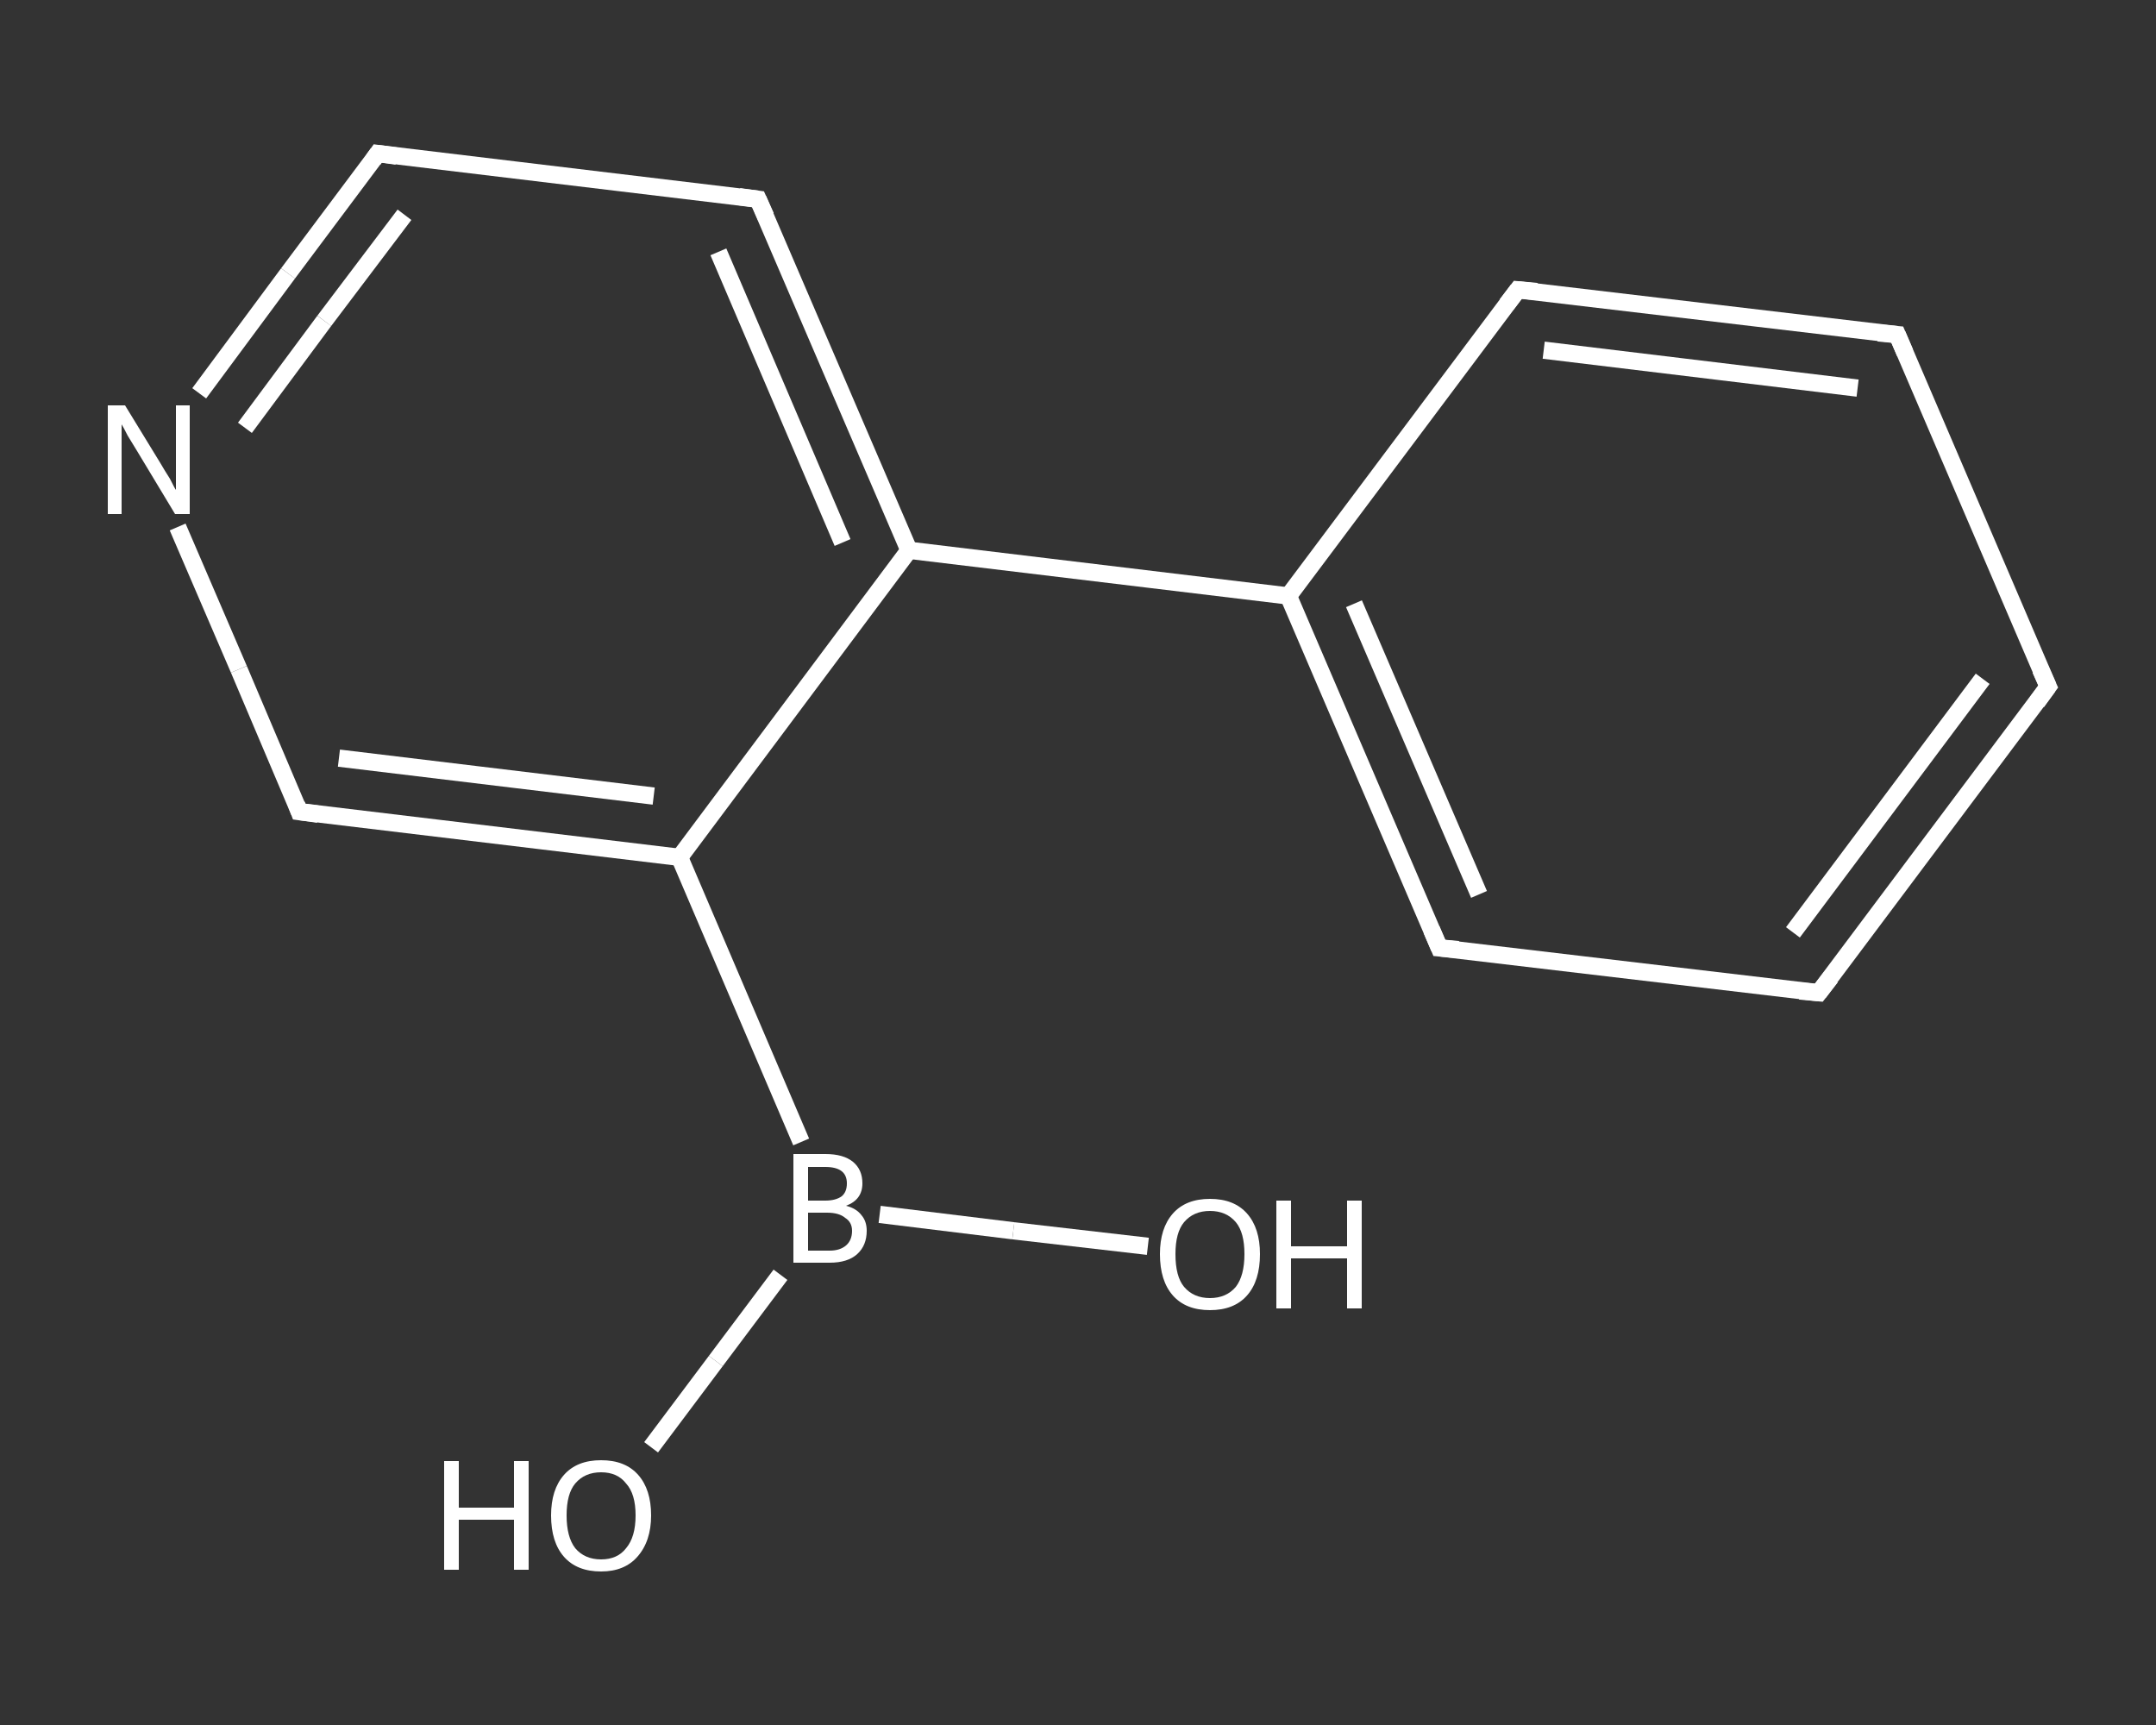<?xml version='1.0' encoding='iso-8859-1'?>
<svg version='1.1' baseProfile='full'
              xmlns='http://www.w3.org/2000/svg'
                      xmlns:rdkit='http://www.rdkit.org/xml'
                      xmlns:xlink='http://www.w3.org/1999/xlink'
                  xml:space='preserve'
width='250px' height='200px' viewBox='0 0 250 200'>
<rect x="0" y="0" width="250" height="200" fill="#333333" stroke="none"/>
<!-- END OF HEADER -->
<rect style='opacity:1.0;fill:transparent;stroke:none' width='250.0' height='200.0' x='0.0' y='0.0'> </rect>
<path class='bond-0 atom-0 atom-1' d='M 75.5,167.8 L 83.0,157.8' style='fill:none;fill-rule:evenodd;stroke:#FFFFFF;stroke-width:2.0px;stroke-linecap:butt;stroke-linejoin:miter;stroke-opacity:1' />
<path class='bond-0 atom-0 atom-1' d='M 83.0,157.8 L 90.5,147.8' style='fill:none;fill-rule:evenodd;stroke:#FFFFFF;stroke-width:2.0px;stroke-linecap:butt;stroke-linejoin:miter;stroke-opacity:1' />
<path class='bond-1 atom-1 atom-2' d='M 102.0,140.8 L 117.5,142.7' style='fill:none;fill-rule:evenodd;stroke:#FFFFFF;stroke-width:2.0px;stroke-linecap:butt;stroke-linejoin:miter;stroke-opacity:1' />
<path class='bond-1 atom-1 atom-2' d='M 117.5,142.7 L 133.1,144.5' style='fill:none;fill-rule:evenodd;stroke:#FFFFFF;stroke-width:2.0px;stroke-linecap:butt;stroke-linejoin:miter;stroke-opacity:1' />
<path class='bond-2 atom-1 atom-3' d='M 92.9,132.4 L 78.8,99.4' style='fill:none;fill-rule:evenodd;stroke:#FFFFFF;stroke-width:2.0px;stroke-linecap:butt;stroke-linejoin:miter;stroke-opacity:1' />
<path class='bond-3 atom-3 atom-4' d='M 78.8,99.4 L 34.7,94.1' style='fill:none;fill-rule:evenodd;stroke:#FFFFFF;stroke-width:2.0px;stroke-linecap:butt;stroke-linejoin:miter;stroke-opacity:1' />
<path class='bond-3 atom-3 atom-4' d='M 75.8,92.3 L 39.3,87.9' style='fill:none;fill-rule:evenodd;stroke:#FFFFFF;stroke-width:2.0px;stroke-linecap:butt;stroke-linejoin:miter;stroke-opacity:1' />
<path class='bond-4 atom-4 atom-5' d='M 34.7,94.1 L 27.7,77.6' style='fill:none;fill-rule:evenodd;stroke:#FFFFFF;stroke-width:2.0px;stroke-linecap:butt;stroke-linejoin:miter;stroke-opacity:1' />
<path class='bond-4 atom-4 atom-5' d='M 27.7,77.6 L 20.6,61.1' style='fill:none;fill-rule:evenodd;stroke:#FFFFFF;stroke-width:2.0px;stroke-linecap:butt;stroke-linejoin:miter;stroke-opacity:1' />
<path class='bond-5 atom-5 atom-6' d='M 23.1,45.6 L 33.4,31.7' style='fill:none;fill-rule:evenodd;stroke:#FFFFFF;stroke-width:2.0px;stroke-linecap:butt;stroke-linejoin:miter;stroke-opacity:1' />
<path class='bond-5 atom-5 atom-6' d='M 33.4,31.7 L 43.8,17.8' style='fill:none;fill-rule:evenodd;stroke:#FFFFFF;stroke-width:2.0px;stroke-linecap:butt;stroke-linejoin:miter;stroke-opacity:1' />
<path class='bond-5 atom-5 atom-6' d='M 28.4,49.6 L 37.6,37.2' style='fill:none;fill-rule:evenodd;stroke:#FFFFFF;stroke-width:2.0px;stroke-linecap:butt;stroke-linejoin:miter;stroke-opacity:1' />
<path class='bond-5 atom-5 atom-6' d='M 37.6,37.2 L 46.9,24.9' style='fill:none;fill-rule:evenodd;stroke:#FFFFFF;stroke-width:2.0px;stroke-linecap:butt;stroke-linejoin:miter;stroke-opacity:1' />
<path class='bond-6 atom-6 atom-7' d='M 43.8,17.8 L 87.9,23.1' style='fill:none;fill-rule:evenodd;stroke:#FFFFFF;stroke-width:2.0px;stroke-linecap:butt;stroke-linejoin:miter;stroke-opacity:1' />
<path class='bond-7 atom-7 atom-8' d='M 87.9,23.1 L 105.4,63.8' style='fill:none;fill-rule:evenodd;stroke:#FFFFFF;stroke-width:2.0px;stroke-linecap:butt;stroke-linejoin:miter;stroke-opacity:1' />
<path class='bond-7 atom-7 atom-8' d='M 83.3,29.2 L 97.7,62.9' style='fill:none;fill-rule:evenodd;stroke:#FFFFFF;stroke-width:2.0px;stroke-linecap:butt;stroke-linejoin:miter;stroke-opacity:1' />
<path class='bond-8 atom-8 atom-9' d='M 105.4,63.8 L 149.4,69.1' style='fill:none;fill-rule:evenodd;stroke:#FFFFFF;stroke-width:2.0px;stroke-linecap:butt;stroke-linejoin:miter;stroke-opacity:1' />
<path class='bond-9 atom-9 atom-10' d='M 149.4,69.1 L 166.9,109.9' style='fill:none;fill-rule:evenodd;stroke:#FFFFFF;stroke-width:2.0px;stroke-linecap:butt;stroke-linejoin:miter;stroke-opacity:1' />
<path class='bond-9 atom-9 atom-10' d='M 157.0,70.0 L 171.5,103.7' style='fill:none;fill-rule:evenodd;stroke:#FFFFFF;stroke-width:2.0px;stroke-linecap:butt;stroke-linejoin:miter;stroke-opacity:1' />
<path class='bond-10 atom-10 atom-11' d='M 166.9,109.9 L 210.9,115.1' style='fill:none;fill-rule:evenodd;stroke:#FFFFFF;stroke-width:2.0px;stroke-linecap:butt;stroke-linejoin:miter;stroke-opacity:1' />
<path class='bond-11 atom-11 atom-12' d='M 210.9,115.1 L 237.5,79.6' style='fill:none;fill-rule:evenodd;stroke:#FFFFFF;stroke-width:2.0px;stroke-linecap:butt;stroke-linejoin:miter;stroke-opacity:1' />
<path class='bond-11 atom-11 atom-12' d='M 207.9,108.1 L 229.9,78.7' style='fill:none;fill-rule:evenodd;stroke:#FFFFFF;stroke-width:2.0px;stroke-linecap:butt;stroke-linejoin:miter;stroke-opacity:1' />
<path class='bond-12 atom-12 atom-13' d='M 237.5,79.6 L 220.0,38.8' style='fill:none;fill-rule:evenodd;stroke:#FFFFFF;stroke-width:2.0px;stroke-linecap:butt;stroke-linejoin:miter;stroke-opacity:1' />
<path class='bond-13 atom-13 atom-14' d='M 220.0,38.8 L 176.0,33.6' style='fill:none;fill-rule:evenodd;stroke:#FFFFFF;stroke-width:2.0px;stroke-linecap:butt;stroke-linejoin:miter;stroke-opacity:1' />
<path class='bond-13 atom-13 atom-14' d='M 215.4,45.0 L 179.0,40.6' style='fill:none;fill-rule:evenodd;stroke:#FFFFFF;stroke-width:2.0px;stroke-linecap:butt;stroke-linejoin:miter;stroke-opacity:1' />
<path class='bond-14 atom-8 atom-3' d='M 105.4,63.8 L 78.8,99.4' style='fill:none;fill-rule:evenodd;stroke:#FFFFFF;stroke-width:2.0px;stroke-linecap:butt;stroke-linejoin:miter;stroke-opacity:1' />
<path class='bond-15 atom-14 atom-9' d='M 176.0,33.6 L 149.4,69.1' style='fill:none;fill-rule:evenodd;stroke:#FFFFFF;stroke-width:2.0px;stroke-linecap:butt;stroke-linejoin:miter;stroke-opacity:1' />
<path d='M 36.9,94.4 L 34.7,94.1 L 34.4,93.3' style='fill:none;stroke:#FFFFFF;stroke-width:2.0px;stroke-linecap:butt;stroke-linejoin:miter;stroke-opacity:1;' />
<path d='M 43.3,18.5 L 43.8,17.8 L 46.0,18.1' style='fill:none;stroke:#FFFFFF;stroke-width:2.0px;stroke-linecap:butt;stroke-linejoin:miter;stroke-opacity:1;' />
<path d='M 85.7,22.8 L 87.9,23.1 L 88.8,25.1' style='fill:none;stroke:#FFFFFF;stroke-width:2.0px;stroke-linecap:butt;stroke-linejoin:miter;stroke-opacity:1;' />
<path d='M 166.0,107.8 L 166.9,109.9 L 169.1,110.1' style='fill:none;stroke:#FFFFFF;stroke-width:2.0px;stroke-linecap:butt;stroke-linejoin:miter;stroke-opacity:1;' />
<path d='M 208.7,114.9 L 210.9,115.1 L 212.3,113.3' style='fill:none;stroke:#FFFFFF;stroke-width:2.0px;stroke-linecap:butt;stroke-linejoin:miter;stroke-opacity:1;' />
<path d='M 236.2,81.4 L 237.5,79.6 L 236.6,77.6' style='fill:none;stroke:#FFFFFF;stroke-width:2.0px;stroke-linecap:butt;stroke-linejoin:miter;stroke-opacity:1;' />
<path d='M 220.9,40.9 L 220.0,38.8 L 217.8,38.6' style='fill:none;stroke:#FFFFFF;stroke-width:2.0px;stroke-linecap:butt;stroke-linejoin:miter;stroke-opacity:1;' />
<path d='M 178.2,33.8 L 176.0,33.6 L 174.7,35.3' style='fill:none;stroke:#FFFFFF;stroke-width:2.0px;stroke-linecap:butt;stroke-linejoin:miter;stroke-opacity:1;' />
<path class='atom-0' d='M 51.5 169.4
L 53.2 169.4
L 53.2 174.8
L 59.6 174.8
L 59.6 169.4
L 61.3 169.4
L 61.3 182.0
L 59.6 182.0
L 59.6 176.2
L 53.2 176.2
L 53.2 182.0
L 51.5 182.0
L 51.5 169.4
' fill='#FFFFFF'/>
<path class='atom-0' d='M 63.9 175.7
Q 63.9 172.7, 65.4 171.0
Q 66.9 169.3, 69.7 169.3
Q 72.5 169.3, 74.0 171.0
Q 75.5 172.7, 75.5 175.7
Q 75.5 178.7, 73.9 180.5
Q 72.4 182.2, 69.7 182.2
Q 66.9 182.2, 65.4 180.5
Q 63.9 178.8, 63.9 175.7
M 69.7 180.8
Q 71.6 180.8, 72.6 179.5
Q 73.7 178.2, 73.7 175.7
Q 73.7 173.2, 72.6 172.0
Q 71.6 170.7, 69.7 170.7
Q 67.8 170.7, 66.7 172.0
Q 65.7 173.2, 65.7 175.7
Q 65.7 178.2, 66.7 179.5
Q 67.8 180.8, 69.7 180.8
' fill='#FFFFFF'/>
<path class='atom-1' d='M 98.1 139.8
Q 99.3 140.1, 99.9 140.9
Q 100.5 141.6, 100.5 142.7
Q 100.5 144.4, 99.4 145.4
Q 98.3 146.4, 96.2 146.4
L 92.0 146.4
L 92.0 133.8
L 95.7 133.8
Q 97.8 133.8, 98.9 134.7
Q 100.0 135.6, 100.0 137.2
Q 100.0 139.1, 98.1 139.8
M 93.7 135.3
L 93.7 139.2
L 95.7 139.2
Q 96.9 139.2, 97.6 138.7
Q 98.2 138.2, 98.2 137.2
Q 98.2 135.3, 95.7 135.3
L 93.7 135.3
M 96.2 145.0
Q 97.4 145.0, 98.1 144.4
Q 98.8 143.8, 98.8 142.7
Q 98.8 141.7, 98.0 141.2
Q 97.3 140.6, 95.9 140.6
L 93.7 140.6
L 93.7 145.0
L 96.2 145.0
' fill='#FFFFFF'/>
<path class='atom-2' d='M 134.5 145.4
Q 134.5 142.4, 136.0 140.7
Q 137.5 139.0, 140.3 139.0
Q 143.1 139.0, 144.6 140.7
Q 146.1 142.4, 146.1 145.4
Q 146.1 148.5, 144.6 150.2
Q 143.1 151.9, 140.3 151.9
Q 137.5 151.9, 136.0 150.2
Q 134.5 148.5, 134.5 145.4
M 140.3 150.5
Q 142.2 150.5, 143.3 149.2
Q 144.3 147.9, 144.3 145.4
Q 144.3 142.9, 143.3 141.7
Q 142.2 140.4, 140.3 140.4
Q 138.4 140.4, 137.3 141.7
Q 136.3 142.9, 136.3 145.4
Q 136.3 148.0, 137.3 149.2
Q 138.4 150.5, 140.3 150.5
' fill='#FFFFFF'/>
<path class='atom-2' d='M 148.0 139.2
L 149.7 139.2
L 149.7 144.5
L 156.2 144.5
L 156.2 139.2
L 157.9 139.2
L 157.9 151.7
L 156.2 151.7
L 156.2 145.9
L 149.7 145.9
L 149.7 151.7
L 148.0 151.7
L 148.0 139.2
' fill='#FFFFFF'/>
<path class='atom-5' d='M 14.5 47.0
L 18.6 53.7
Q 19.0 54.4, 19.7 55.5
Q 20.3 56.7, 20.4 56.8
L 20.4 47.0
L 22.0 47.0
L 22.0 59.6
L 20.3 59.6
L 15.9 52.3
Q 15.4 51.5, 14.8 50.5
Q 14.3 49.5, 14.1 49.2
L 14.1 59.6
L 12.5 59.6
L 12.5 47.0
L 14.5 47.0
' fill='#FFFFFF'/>
</svg>
